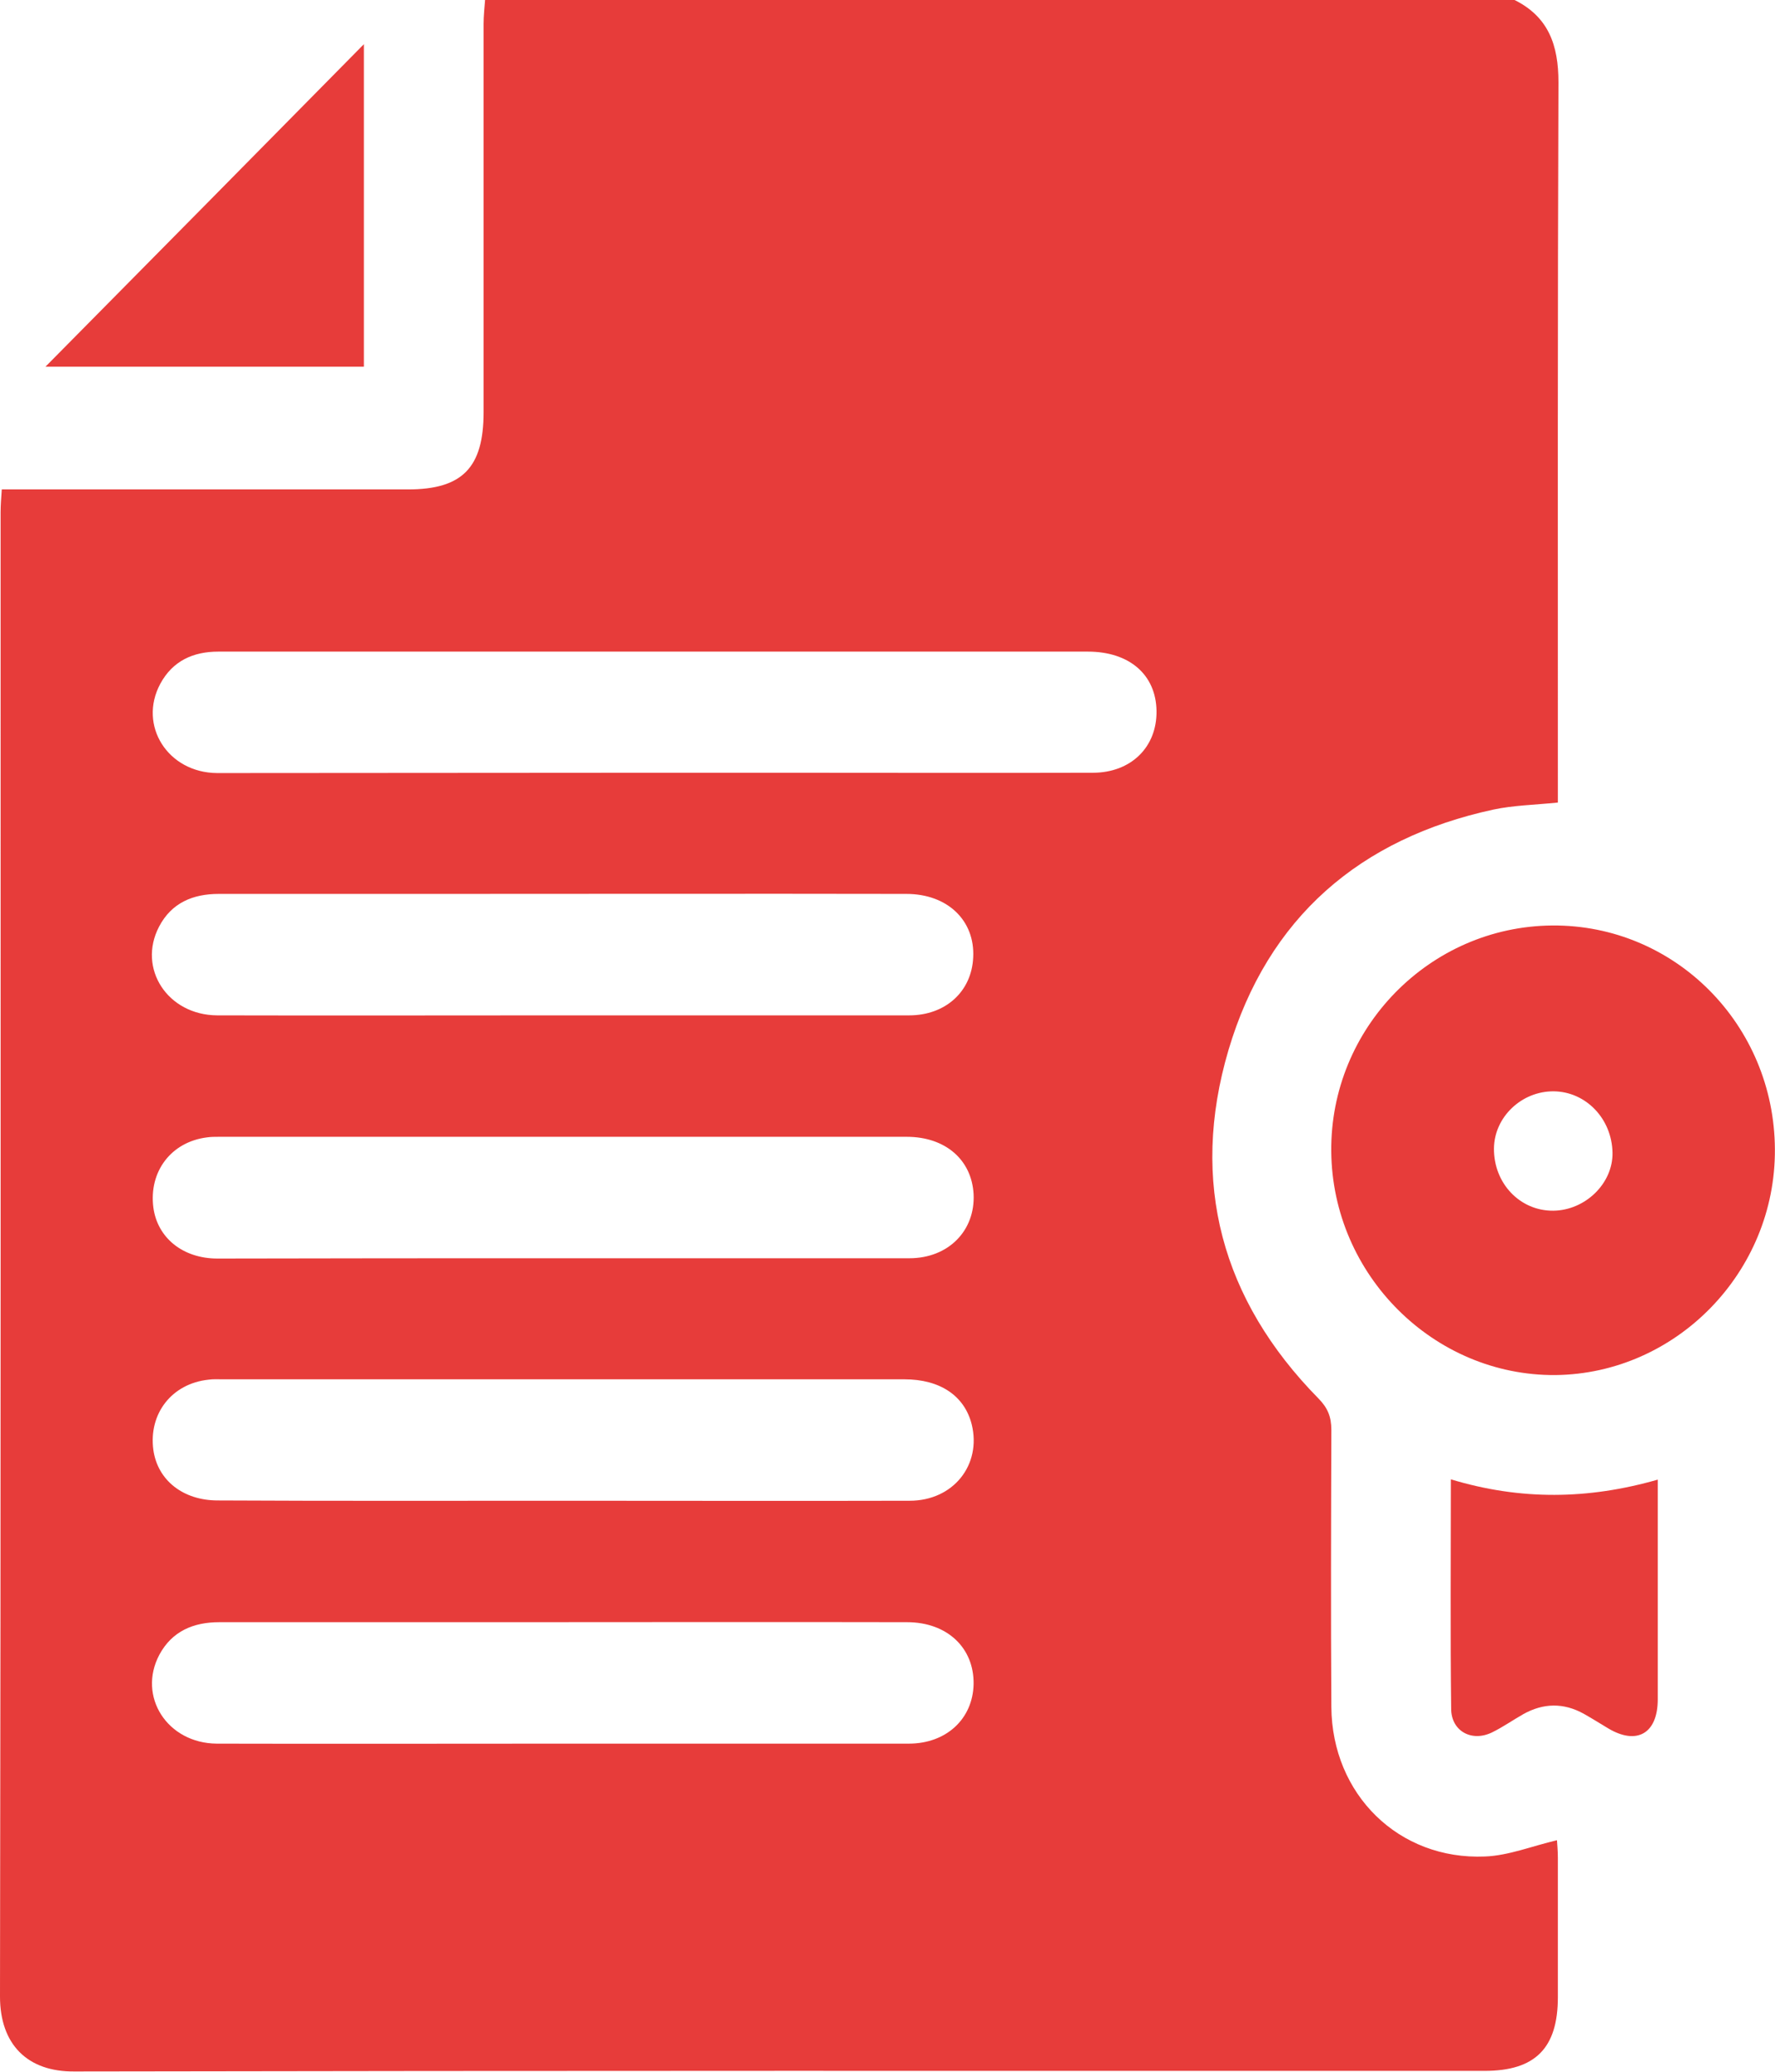 <svg width="18" height="21" viewBox="0 0 18 21" fill="none" xmlns="http://www.w3.org/2000/svg">
<g clip-path="url(#clip0_2153_7021)">
<path d="M4.919 0C8.4 0 11.878 0 15.359 0C15.703 0.171 15.804 0.457 15.804 0.833C15.795 3.183 15.798 5.533 15.798 7.883C15.798 7.97 15.798 8.054 15.798 8.135C15.559 8.159 15.347 8.163 15.145 8.206C13.792 8.498 12.857 9.3 12.458 10.643C12.062 11.983 12.39 13.179 13.369 14.174C13.464 14.27 13.501 14.361 13.501 14.494C13.498 15.43 13.495 16.366 13.501 17.301C13.507 18.19 14.185 18.855 15.059 18.818C15.298 18.809 15.537 18.712 15.789 18.653C15.792 18.7 15.798 18.765 15.798 18.83C15.798 19.303 15.798 19.772 15.798 20.245C15.798 20.761 15.568 20.991 15.056 20.991C10.29 20.991 5.524 20.988 0.758 20.997C0.276 21.003 0 20.72 0 20.238C0.009 15.225 0.006 10.208 0.006 5.194C0.006 5.123 0.012 5.048 0.018 4.961C0.107 4.961 0.181 4.961 0.255 4.961C1.549 4.961 2.843 4.961 4.137 4.961C4.689 4.961 4.904 4.74 4.904 4.178C4.904 2.866 4.904 1.554 4.904 0.242C4.904 0.162 4.913 0.081 4.919 0ZM6.628 7.833C7.054 7.833 7.477 7.833 7.904 7.833C8.962 7.833 10.02 7.836 11.081 7.833C11.47 7.833 11.734 7.572 11.728 7.205C11.722 6.838 11.452 6.605 11.032 6.605C8.753 6.605 6.474 6.605 4.196 6.605C3.536 6.605 2.874 6.605 2.214 6.605C1.96 6.605 1.751 6.698 1.625 6.932C1.399 7.354 1.702 7.833 2.202 7.836C3.674 7.836 5.149 7.833 6.628 7.833ZM5.701 10.292C6.873 10.292 8.048 10.292 9.219 10.292C9.59 10.292 9.854 10.049 9.869 9.704C9.888 9.331 9.609 9.061 9.192 9.061C7.588 9.058 5.984 9.061 4.38 9.061C3.659 9.061 2.938 9.061 2.217 9.061C1.957 9.061 1.739 9.151 1.613 9.393C1.392 9.816 1.699 10.289 2.202 10.292C3.371 10.295 4.536 10.292 5.701 10.292ZM5.705 12.754C6.876 12.754 8.051 12.754 9.222 12.754C9.618 12.754 9.891 12.474 9.873 12.104C9.854 11.756 9.587 11.523 9.195 11.523C6.87 11.523 4.545 11.523 2.217 11.523C2.178 11.523 2.138 11.523 2.098 11.529C1.736 11.575 1.509 11.874 1.555 12.238C1.595 12.545 1.852 12.757 2.205 12.757C3.371 12.754 4.536 12.754 5.705 12.754ZM5.708 15.212C6.879 15.212 8.054 15.215 9.225 15.212C9.667 15.212 9.955 14.849 9.854 14.438C9.781 14.149 9.535 13.981 9.17 13.981C6.864 13.981 4.561 13.981 2.254 13.981C2.208 13.981 2.159 13.978 2.113 13.985C1.742 14.025 1.506 14.329 1.555 14.696C1.598 15.004 1.856 15.209 2.208 15.209C3.377 15.215 4.542 15.212 5.708 15.212ZM5.698 17.674C6.87 17.674 8.045 17.674 9.216 17.674C9.597 17.674 9.866 17.422 9.873 17.071C9.879 16.704 9.606 16.443 9.198 16.443C7.842 16.44 6.487 16.443 5.134 16.443C4.165 16.443 3.193 16.443 2.224 16.443C1.963 16.443 1.745 16.533 1.616 16.773C1.392 17.195 1.696 17.671 2.199 17.674C3.368 17.677 4.533 17.674 5.698 17.674Z" fill="#E73C3A"/>
<path d="M17.999 11.65C18.006 12.893 17 13.925 15.773 13.938C14.54 13.947 13.512 12.924 13.5 11.672C13.488 10.422 14.497 9.39 15.742 9.381C16.984 9.372 17.993 10.385 17.999 11.65ZM15.751 12.272C16.076 12.269 16.358 11.995 16.352 11.684C16.346 11.339 16.082 11.066 15.757 11.062C15.429 11.059 15.153 11.324 15.15 11.641C15.147 11.995 15.414 12.275 15.751 12.272Z" fill="#E73C3A"/>
<path d="M3.69 0.448C3.69 1.514 3.69 2.611 3.69 3.717C2.596 3.717 1.507 3.717 0.461 3.717C1.528 2.639 2.614 1.539 3.69 0.448Z" fill="#E73C3A"/>
<path d="M14.713 14.995C15.421 15.209 16.105 15.2 16.811 14.998C16.811 15.203 16.811 15.386 16.811 15.567C16.811 16.12 16.811 16.673 16.811 17.226C16.811 17.571 16.599 17.693 16.308 17.519C16.225 17.469 16.145 17.419 16.062 17.372C15.857 17.258 15.651 17.261 15.446 17.376C15.342 17.435 15.241 17.506 15.133 17.559C14.925 17.662 14.716 17.547 14.716 17.32C14.707 16.558 14.713 15.793 14.713 14.995Z" fill="#E73C3A"/>
</g>
<defs>
<clipPath id="clip0_2153_7021">
<rect width="18" height="21" fill="white"/>
</clipPath>
</defs>
</svg>

